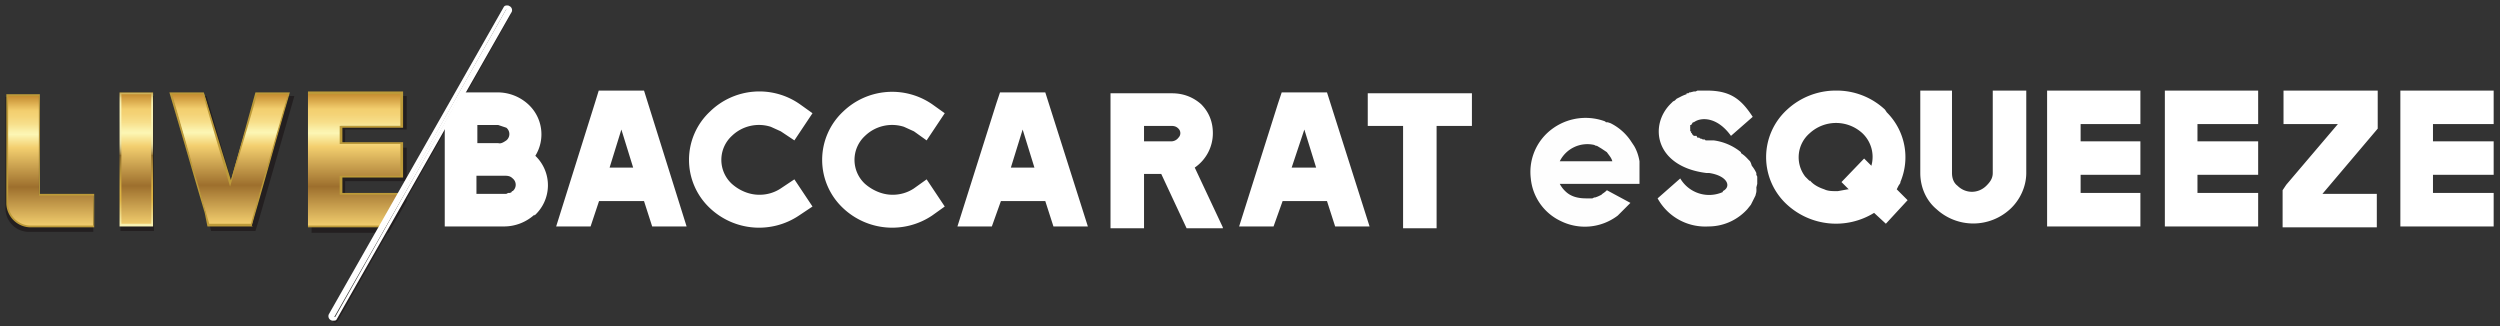 <svg xmlns="http://www.w3.org/2000/svg" viewBox="0 0 276 36"><rect x="0" y="0" width="276" height="36" fill="#333333" stroke="none"/><defs><linearGradient id="a" x1="49.9%" x2="49.9%" y1="100%" y2="0%"><stop offset="0%" stop-color="#F3CF6F"/><stop offset="30%" stop-color="#9D6F2D"/><stop offset="60%" stop-color="#F3CF6F"/><stop offset="70%" stop-color="#FCF6B4"/><stop offset="72%" stop-color="#FBF2AD"/><stop offset="78%" stop-color="#F7DF8B"/><stop offset="84%" stop-color="#F4D377"/><stop offset="88%" stop-color="#F3CF6F"/><stop offset="99%" stop-color="#C78F33"/><stop offset="100%" stop-color="#C1872B"/></linearGradient><linearGradient id="b" x1="50.2%" x2="50.2%" y1="0%" y2="100%"><stop offset="0%" stop-color="#BC9A39"/><stop offset="0%" stop-color="#C1A143"/><stop offset="1%" stop-color="#D0B762"/><stop offset="3%" stop-color="#DDCB7E"/><stop offset="4%" stop-color="#E8DA94"/><stop offset="6%" stop-color="#F0E6A5"/><stop offset="8%" stop-color="#F6EFB0"/><stop offset="11%" stop-color="#F9F4B7"/><stop offset="19%" stop-color="#FAF5B9"/><stop offset="31%" stop-color="#F8F3B7"/><stop offset="35%" stop-color="#F3ECB0"/><stop offset="38%" stop-color="#E9E1A5"/><stop offset="40%" stop-color="#DBD094"/><stop offset="42%" stop-color="#C9BA7E"/><stop offset="44%" stop-color="#B39E62"/><stop offset="46%" stop-color="#997F43"/><stop offset="47%" stop-color="#84662A"/><stop offset="49%" stop-color="#90702D"/><stop offset="58%" stop-color="#B28F38"/><stop offset="66%" stop-color="#CCA53F"/><stop offset="74%" stop-color="#DBB243"/><stop offset="80%" stop-color="#E0B745"/><stop offset="100%" stop-color="#FAF5B9"/></linearGradient><linearGradient id="c" x1="50%" x2="50%" y1="100%" y2="0%"><stop offset="0%" stop-color="#F3CF6F"/><stop offset="30%" stop-color="#9D6F2D"/><stop offset="60%" stop-color="#F3CF6F"/><stop offset="70%" stop-color="#FCF6B4"/><stop offset="72%" stop-color="#FBF2AD"/><stop offset="78%" stop-color="#F7DF8B"/><stop offset="84%" stop-color="#F4D377"/><stop offset="88%" stop-color="#F3CF6F"/><stop offset="99%" stop-color="#C78F33"/><stop offset="100%" stop-color="#C1872B"/></linearGradient><linearGradient id="d" x1="805%" x2="805%" y1="1404%" y2="3532%"><stop offset="0%" stop-color="#BC9A39"/><stop offset="0%" stop-color="#C1A143"/><stop offset="1%" stop-color="#D0B762"/><stop offset="3%" stop-color="#DDCB7E"/><stop offset="4%" stop-color="#E8DA94"/><stop offset="6%" stop-color="#F0E6A5"/><stop offset="8%" stop-color="#F6EFB0"/><stop offset="11%" stop-color="#F9F4B7"/><stop offset="19%" stop-color="#FAF5B9"/><stop offset="31%" stop-color="#F8F3B7"/><stop offset="35%" stop-color="#F3ECB0"/><stop offset="38%" stop-color="#E9E1A5"/><stop offset="40%" stop-color="#DBD094"/><stop offset="42%" stop-color="#C9BA7E"/><stop offset="44%" stop-color="#B39E62"/><stop offset="46%" stop-color="#997F43"/><stop offset="47%" stop-color="#84662A"/><stop offset="49%" stop-color="#90702D"/><stop offset="58%" stop-color="#B28F38"/><stop offset="66%" stop-color="#CCA53F"/><stop offset="74%" stop-color="#DBB243"/><stop offset="80%" stop-color="#E0B745"/><stop offset="100%" stop-color="#FAF5B9"/></linearGradient><linearGradient id="e" x1="3672%" x2="3672%" y1="1373%" y2="3501%"><stop offset="0%" stop-color="#BC9A39"/><stop offset="0%" stop-color="#C1A143"/><stop offset="1%" stop-color="#D0B762"/><stop offset="3%" stop-color="#DDCB7E"/><stop offset="4%" stop-color="#E8DA94"/><stop offset="6%" stop-color="#F0E6A5"/><stop offset="8%" stop-color="#F6EFB0"/><stop offset="11%" stop-color="#F9F4B7"/><stop offset="19%" stop-color="#FAF5B9"/><stop offset="31%" stop-color="#F8F3B7"/><stop offset="35%" stop-color="#F3ECB0"/><stop offset="38%" stop-color="#E9E1A5"/><stop offset="40%" stop-color="#DBD094"/><stop offset="42%" stop-color="#C9BA7E"/><stop offset="44%" stop-color="#B39E62"/><stop offset="46%" stop-color="#997F43"/><stop offset="47%" stop-color="#84662A"/><stop offset="49%" stop-color="#90702D"/><stop offset="58%" stop-color="#B28F38"/><stop offset="66%" stop-color="#CCA53F"/><stop offset="74%" stop-color="#DBB243"/><stop offset="80%" stop-color="#E0B745"/><stop offset="100%" stop-color="#FAF5B9"/></linearGradient><linearGradient id="f" x1="5650%" x2="5650%" y1="1369%" y2="3528%"><stop offset="0%" stop-color="#BC9A39"/><stop offset="0%" stop-color="#C1A143"/><stop offset="1%" stop-color="#D0B762"/><stop offset="3%" stop-color="#DDCB7E"/><stop offset="4%" stop-color="#E8DA94"/><stop offset="6%" stop-color="#F0E6A5"/><stop offset="8%" stop-color="#F6EFB0"/><stop offset="11%" stop-color="#F9F4B7"/><stop offset="19%" stop-color="#FAF5B9"/><stop offset="31%" stop-color="#F8F3B7"/><stop offset="35%" stop-color="#F3ECB0"/><stop offset="38%" stop-color="#E9E1A5"/><stop offset="40%" stop-color="#DBD094"/><stop offset="42%" stop-color="#C9BA7E"/><stop offset="44%" stop-color="#B39E62"/><stop offset="46%" stop-color="#997F43"/><stop offset="47%" stop-color="#84662A"/><stop offset="49%" stop-color="#90702D"/><stop offset="58%" stop-color="#B28F38"/><stop offset="66%" stop-color="#CCA53F"/><stop offset="74%" stop-color="#DBB243"/><stop offset="80%" stop-color="#E0B745"/><stop offset="100%" stop-color="#FAF5B9"/></linearGradient></defs><g fill="none" fill-rule="evenodd"><path fill="#FEFEFE" d="M190.2 21.2a3.7 3.7 0 0 1-4.7-1.5l-2.5 2.2a6 6 0 0 0 5.6 3.1c1.8 0 3.3-.8 4.3-1.9l.4-.5.1-.2.3-.6.1-.2.1-.4a3 3 0 0 0 0-.5l.1-.4v-.8l-.1-.2v-.2a3.8 3.8 0 0 0-.5-.8l-.1-.3-.1-.2-.2-.2a4.9 4.9 0 0 0-.4-.4 4.7 4.7 0 0 0-.4-.3v-.1a6 6 0 0 0-3-1.3h-.9l-.1-.1h-.2l-.2-.1h-.1l-.1-.1h-.2a1.1 1.1 0 0 1-.1-.2h-.3l-.1-.1-.1-.1v-.1h-.1v-.2h-.1v-.3a.9.9 0 0 1 0-.2v-.2h.1l.2-.3h.1c.8-.6 2.6-.6 4.1 1.5l2.4-2.1c-1.3-2-2.5-2.9-5.1-2.9h-1l-.2.1h-.2a17541.2 17541.2 0 0 0-.4.1h-.1l-.1.1h-.2v.1a4.2 4.2 0 0 0-.7.3l-.2.1-.2.1-.2.2-.2.1-.2.2c-2.5 2.4-1.8 7 3.9 7.7h.3c2 .3 2.5 1.5 1.5 2m-18-3.3A3.4 3.4 0 0 1 176 16l.2.1h.1l.5.3.6.4c.2.3.5.6.6 1h-5.8zm8.8 0c-.1-.6-.3-1.2-.6-1.7l-.4-.6a5.8 5.8 0 0 0-2.2-1.9l-.3-.1h-.2l-.1-.1a6.2 6.2 0 0 0-6.4 1.3 5.9 5.9 0 0 0-1.8 5 5.8 5.8 0 0 0 3.3 4.7 6 6 0 0 0 6.3-.6l.1-.1 1.3-1.3-2.6-1.4-.1.1a3.4 3.4 0 0 1-.4.3l-.1.1-.2.1a3.1 3.1 0 0 1-.5.2h-.1l-.2.1h-.7c-.9 0-1.7-.2-2.3-.8a3 3 0 0 1-.6-.8h8.8v-2.5z"/><path fill="#FFF" fill-rule="nonzero" d="m208.2 24.7 2.4-2.6-1.2-1.2.1-.2.1-.2.2-.3v-.1a7 7 0 0 0-1.5-7.7l-.2-.3a7.8 7.8 0 0 0-5.4-2.1 7.9 7.9 0 0 0-5.4 2.1 7.1 7.1 0 0 0 0 10.5 8 8 0 0 0 9.6.9l1.3 1.2zm-8.4-4.7-.5-.5a3.5 3.5 0 0 1 .5-4.8 4.3 4.3 0 0 1 5.8 0 3.6 3.6 0 0 1 1 3.6l-.8-.8-2.5 2.6.8.8h-.1l-1.1.2h-.2c-.4 0-.9 0-1.3-.2-.6-.2-1.2-.5-1.6-1zm14 3.1a6 6 0 0 0 8.1 0c1.1-1 1.8-2.5 1.8-4V10H220v9.1c0 .6-.3 1-.7 1.4-.9.9-2.3.9-3.2 0-.4-.3-.6-.8-.6-1.4V10H212v9.1c0 1.5.6 3 1.8 4zM262.5 10h-10.4v3.7h6l-5.7 6.7-.4.6v4.1h10.4v-3.7h-6l6.1-7.2z"/><path fill="#231F20" fill-rule="nonzero" d="M13.3 10.6v14.9H17V10.6h-.1zm-9 .1H.6V23a2.6 2.6 0 0 0 2.7 2.6h7V22h-6V10.7zm21.5 10.1-3-10.2h-3.7L23 24.2l.3 1.3h4.9l.4-1.3 3.9-13.6h-3.8zm19.1 1.4V22h-6.8v-2h6.8v-3.7h-6.8v-2h6.8v-3.7H34.4v15.1h8.5z"/><path fill="#231F20" fill-rule="nonzero" d="M56.3 1.5 37.1 35.3m0 .3a.2.2 0 0 1-.2-.4L56 1.4a.2.2 0 0 1 .4.2L37.3 35.4l-.2.2z"/><path fill="#FFF" fill-rule="nonzero" d="M78.4 23a7.9 7.9 0 0 0 9.8.8l1.5-1-2-3-1.5 1a4.2 4.2 0 0 1-2.4.7c-1 0-2.1-.4-3-1.2a3.6 3.6 0 0 1 0-5.3 4.3 4.3 0 0 1 4.3-1l1.1.5 1.5 1 2-3-1.4-1a7.8 7.8 0 0 0-9.9.8 7.3 7.3 0 0 0 0 10.7zm14.7 0a7.9 7.9 0 0 0 9.8.8l1.4-1-2-3-1.4 1a4.2 4.2 0 0 1-2.4.7c-1.1 0-2.2-.5-3-1.2a3.6 3.6 0 0 1 0-5.3 4.3 4.3 0 0 1 4.3-1l1.1.5 1.4 1 2-3-1.4-1a7.8 7.8 0 0 0-9.8.8 7.3 7.3 0 0 0 0 10.7zm-27-.8h5L72 25h3.8l-4.7-15h-5l-.4 1.3L61.4 25h3.8l1-3zm1.2-3.7 1.3-4.2 1.3 4.2h-2.6zm43.1 3.7h5l.9 2.8h3.8l-4.7-14.8h-5l-.4 1.2-4.3 13.6h3.8l1-2.8zm1.2-3.7 1.3-4.2 1.3 4.2h-2.6zm30 3.7h4.9l.9 2.8h3.8l-4.7-14.8h-5l-.4 1.2-4.3 13.6h3.8l1-2.8zm1-3.7 1.4-4.2 1.3 4.2h-2.6zM59 23.8a4.5 4.5 0 0 0 .1-6.6 4.5 4.5 0 0 0-.8-5.7 5 5 0 0 0-3.3-1.3h-4l-.4.9-1.5 2.7V25h6.6a5 5 0 0 0 3.3-1.3zm-6.3-10H55l.9.3a.9.9 0 0 1 0 1.4c-.3.2-.6.4-.9.3h-2.3v-2zm3.8 7.3v.1l-.2.1h-.2l-.2.1h-3.3v-2h3c.4 0 .7 0 1 .3a.9.9 0 0 1 0 1.4zm78.5 4-3.1-6.6a4.6 4.6 0 0 0 2-3.8c0-1.2-.4-2.3-1.3-3.2-.9-.8-2-1.2-3.2-1.2h-6.8v14.9h3.7v-6h1.9l2.8 6h4zm-8.7-9.5v-1.7h3c.4 0 .6.1.8.3a.7.7 0 0 1 0 1 1 1 0 0 1-.7.4h-3.1zm28.6 9.6h3.7V13.9h3.9v-3.6H151v3.6h3.9zm81.4-3.9h-6.6v-2h6.6v-3.7h-6.6v-1.9h6.6V10H226v15h10.3zm13 0h-6.7v-2h6.7v-3.7h-6.7v-1.9h6.7V10H239v15h10.3zm26 0h-6.7v-2h6.7v-3.7h-6.7v-1.9h6.7V10H265v15h10.3z"/><path fill="url(#a)" fill-rule="nonzero" d="M13.3 10.3v14.6h3.5V10.3z"/><path fill="url(#b)" fill-rule="nonzero" d="M17 25h-3.8V10.2h3.7V25zm-3.6-.3h3.3V10.4h-3.3v14.3z"/><path fill="url(#c)" fill-rule="nonzero" d="M4.3 10.5H.8v12A2.6 2.6 0 0 0 3.3 25h7v-3.5h-6v-11z"/><path fill="url(#d)" fill-rule="nonzero" d="M10.4 25.1h-7a2.7 2.7 0 0 1-2.7-2.6V10.4h3.7v11h6v3.7zM.9 10.6v11.9a2.5 2.5 0 0 0 2.4 2.4h7v-3.3h-6v-11H.8z"/><path fill="url(#c)" fill-rule="nonzero" d="m25.4 20.2-2.9-9.9h-3.6l3.8 13.2.3 1.3h4.8l.3-1.2 3.8-13.3h-3.6z"/><path fill="url(#e)" fill-rule="nonzero" d="M27.9 25h-5l-.3-1.5-3.9-13.3h3.8l3 9.7 2.7-9.7H32l-4.2 14.7zm-4.8-.3h4.6l.3-1.1 3.8-13.2h-3.4l-3 10.2-3-10.2H19l4.1 14.3z"/><path fill="url(#c)" fill-rule="nonzero" d="M44.3 21.6v-.2h-6.7v-1.9h6.7v-3.7h-6.7v-1.9h6.7v-3.6H34V25h8.3z"/><path fill="url(#f)" fill-rule="nonzero" d="M42.3 25.1H34v-15h10.5v4h-6.7v1.6h6.7v3.9h-6.7v1.7h6.7v.3l-2 3.5zm-8.2-.2h8.1l2-3.3v-.1h-6.7v-2.1h6.7v-3.5h-6.7v-2h6.7v-3.5H34v14.5z"/><path fill="#FFF" fill-rule="nonzero" d="M36.8 35c-.1 0-.2 0-.1-.1L55.9 1a.1.1 0 0 1 .3.2L36.9 35h-.1z"/><path fill="#FFF" fill-rule="nonzero" d="M56 1h.1c.1 0 .1 0 0 .1L37 35h-.1c-.1 0-.2 0-.1-.1L55.9 1h.2zm0-.4c-.1 0-.3 0-.4.2L36.3 34.7a.5.5 0 0 0 .5.7c.2 0 .3 0 .4-.2L56.5 1.3a.5.5 0 0 0-.2-.6l-.2-.1z"/></g></svg>